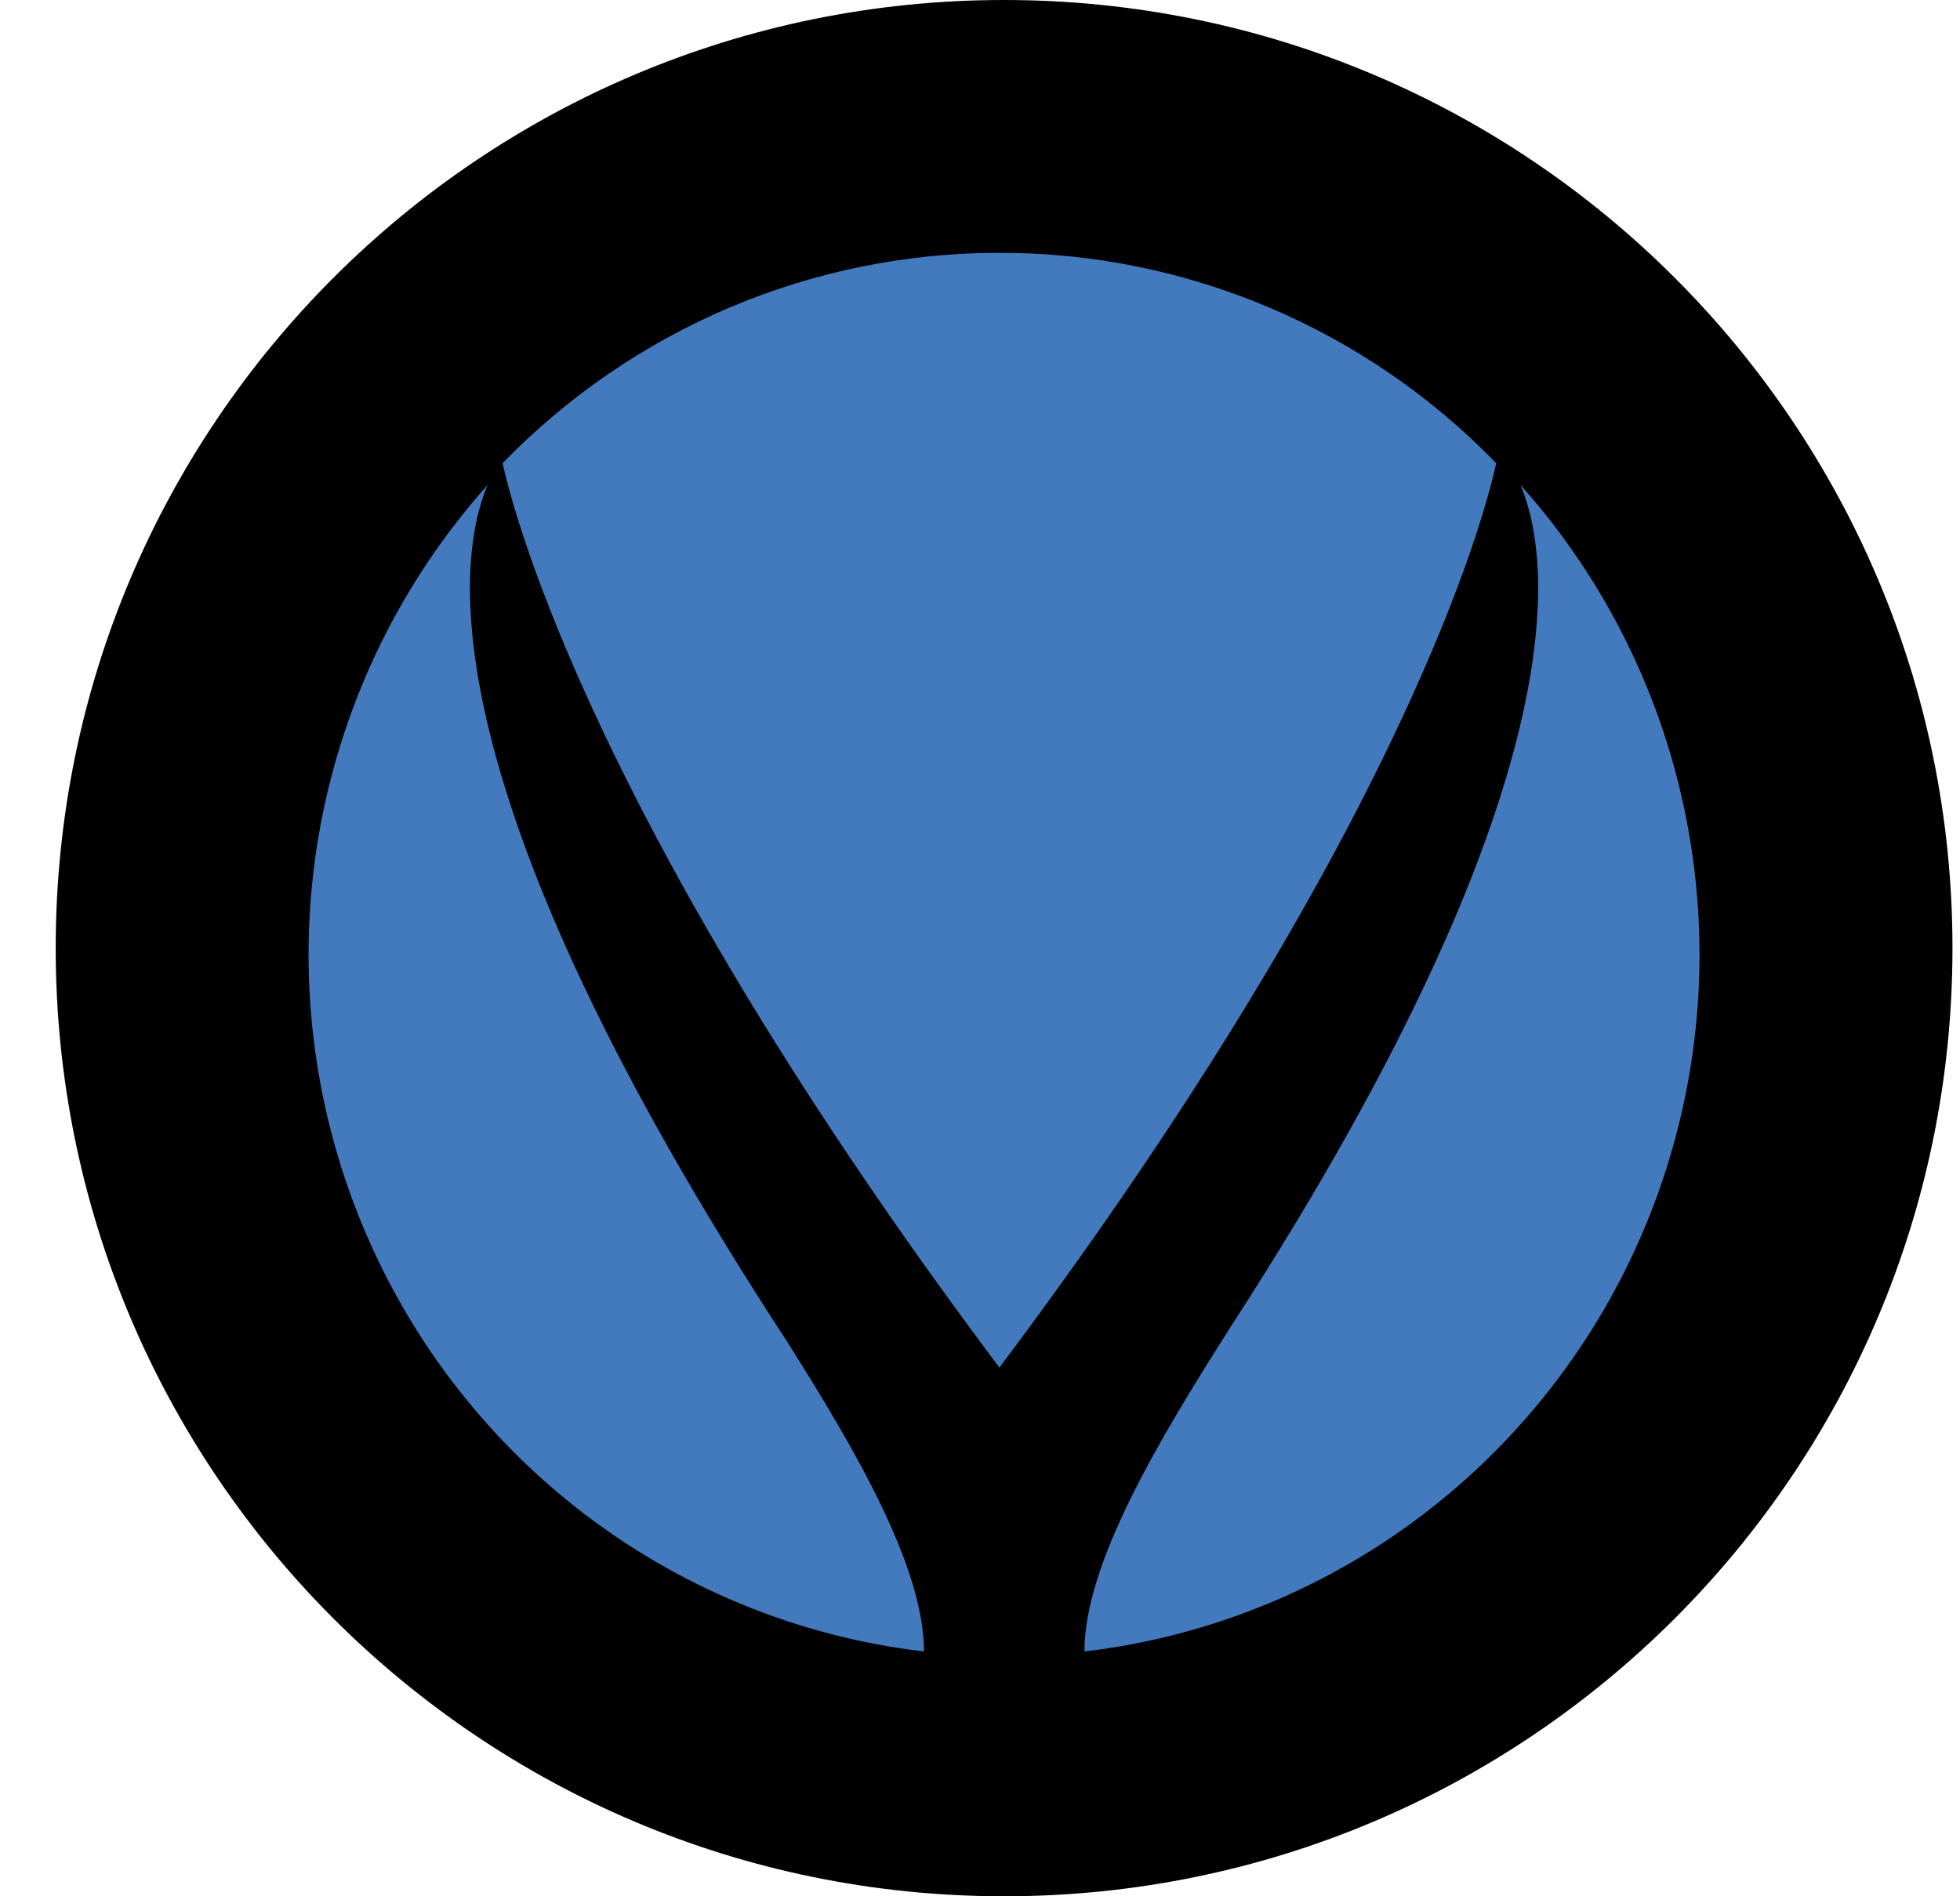 <svg width="31" height="30" viewBox="0 0 31 30" fill="none" xmlns="http://www.w3.org/2000/svg">
<path d="M0.881 15C0.881 6.716 7.597 0 15.881 0C24.165 0 30.881 6.716 30.881 15C30.881 23.284 24.165 30 15.881 30C7.597 30 0.881 23.284 0.881 15Z" fill="black"/>
<path d="M12.434 21.201C6.741 12.484 7.212 8.861 7.711 7.674C6.359 9.187 5.446 11.046 5.071 13.047C4.697 15.048 4.876 17.115 5.589 19.02C6.302 20.926 7.521 22.597 9.113 23.851C10.705 25.104 12.608 25.892 14.614 26.127C14.614 24.799 13.544 22.954 12.434 21.201Z" fill="#4379BD"/>
<path d="M15.807 21.636C22.166 13.155 23.473 8.205 23.665 7.328C22.642 6.272 21.419 5.434 20.07 4.863C18.72 4.291 17.271 3.998 15.807 4C14.343 3.998 12.894 4.292 11.545 4.863C10.195 5.435 8.973 6.273 7.949 7.328C8.143 8.205 9.449 13.155 15.807 21.636Z" fill="#4379BD"/>
<path d="M24.05 7.674C24.542 8.846 25.012 12.405 19.509 20.922L19.49 20.951C18.326 22.779 17.152 24.735 17.152 26.127C19.158 25.891 21.061 25.102 22.651 23.849C24.242 22.595 25.461 20.924 26.173 19.018C26.885 17.113 27.064 15.047 26.689 13.046C26.315 11.045 25.401 9.186 24.05 7.674Z" fill="#4379BD"/>
</svg>
